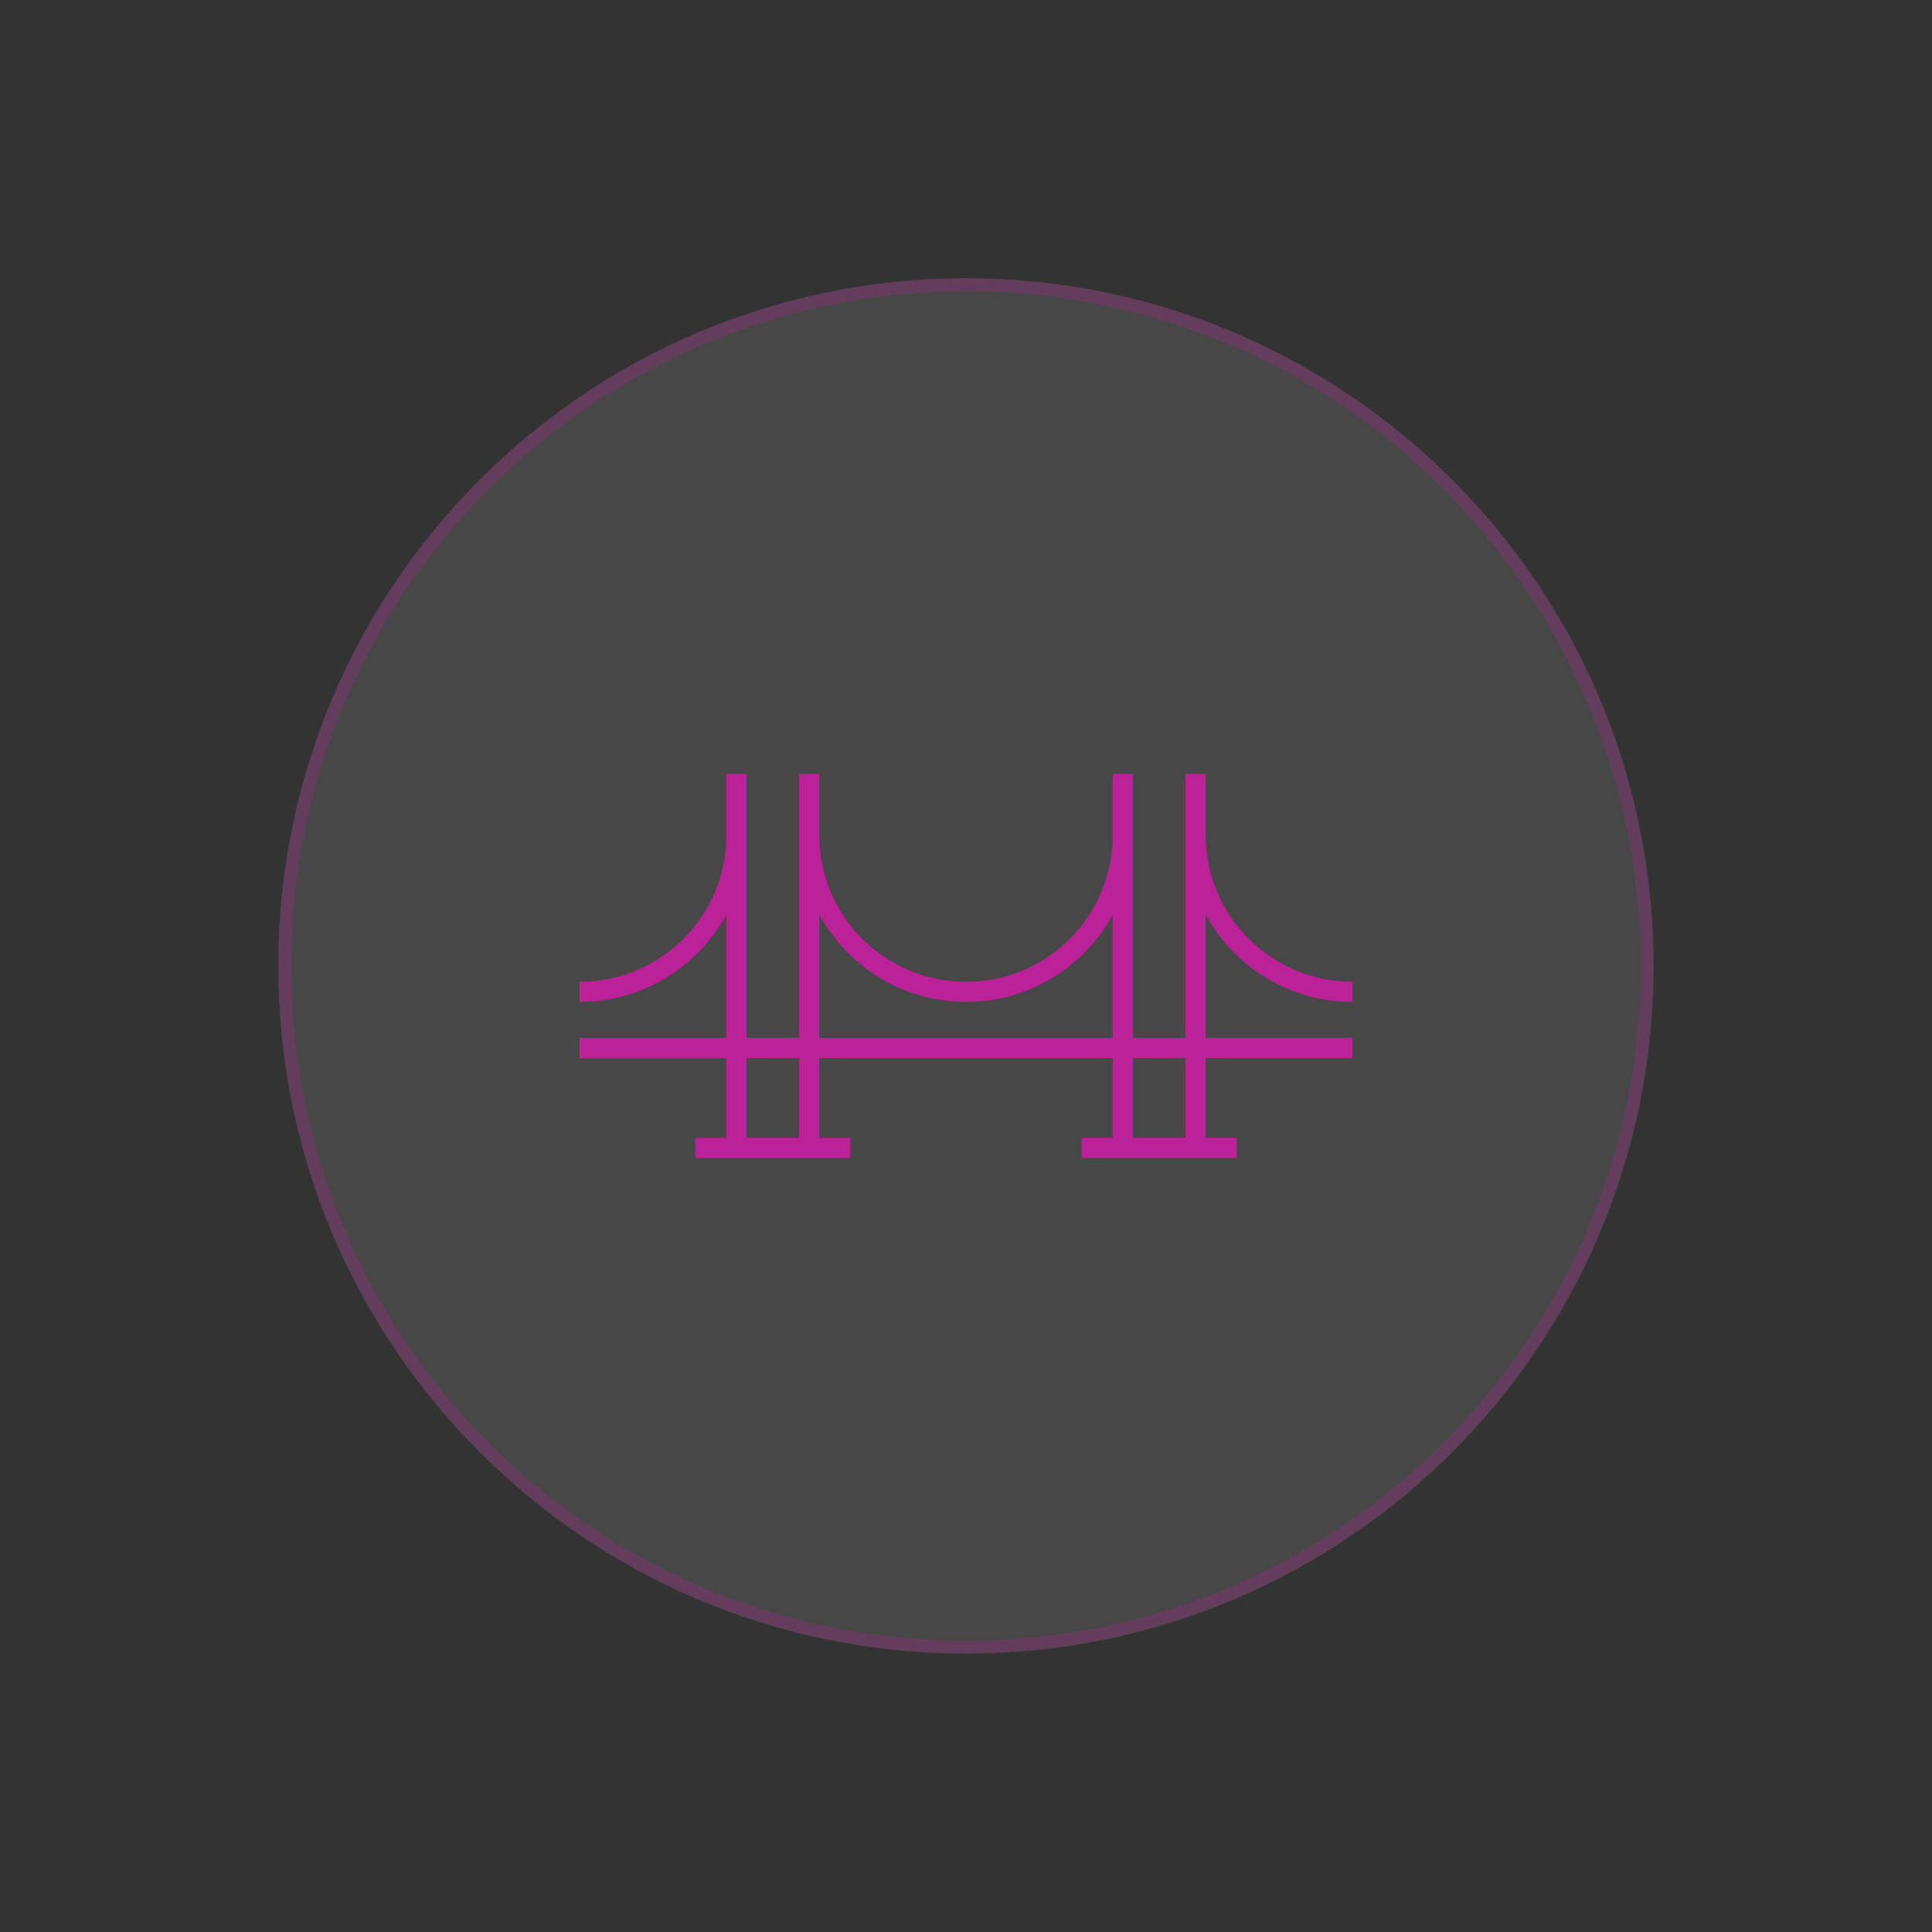 <svg xmlns="http://www.w3.org/2000/svg" xmlns:xlink="http://www.w3.org/1999/xlink" width="1200" zoomAndPan="magnify" viewBox="0 0 900 900" height="1200" preserveAspectRatio="xMidYMid meet" version="1.2"><rect x="0" y="0" width="900" height="900" fill="#333333" stroke="none"/><defs><filter x="0%" y="0%" width="100%" filterUnits="objectBoundingBox" id="0e616b92e4" height="100%"><feColorMatrix values="0 0 0 0 1 0 0 0 0 1 0 0 0 0 1 0 0 0 1 0" type="matrix" in="SourceGraphic"/></filter><clipPath id="5262257e54"><path d="M 0.645 0.645 L 641.355 0.645 L 641.355 641.355 L 0.645 641.355 Z M 0.645 0.645 "/></clipPath><clipPath id="d1dc696259"><path d="M 321 0.645 C 144.074 0.645 0.645 144.074 0.645 321 C 0.645 497.926 144.074 641.355 321 641.355 C 497.926 641.355 641.355 497.926 641.355 321 C 641.355 144.074 497.926 0.645 321 0.645 Z M 321 0.645 "/></clipPath><clipPath id="941945e2fc"><rect x="0" width="642" y="0" height="642"/></clipPath><clipPath id="8305a10eee"><path d="M 30.645 30.645 L 671.145 30.645 L 671.145 671.145 L 30.645 671.145 Z M 30.645 30.645 "/></clipPath><clipPath id="0ab6a76ff0"><path d="M 350.895 30.645 C 174.027 30.645 30.645 174.027 30.645 350.895 C 30.645 527.766 174.027 671.145 350.895 671.145 C 527.766 671.145 671.145 527.766 671.145 350.895 C 671.145 174.027 527.766 30.645 350.895 30.645 Z M 350.895 30.645 "/></clipPath><clipPath id="d73bb08801"><rect x="0" width="702" y="0" height="702"/></clipPath><clipPath id="b4b669b205"><path d="M 270 360.539 L 630 360.539 L 630 539.789 L 270 539.789 Z M 270 360.539 "/></clipPath></defs><g id="116b4f7c92"><g mask="url(#c6f7cf7178)" transform="matrix(1,0,0,1,129,129)"><g clip-path="url(#941945e2fc)"><g clip-rule="nonzero" clip-path="url(#5262257e54)"><g clip-rule="nonzero" clip-path="url(#d1dc696259)"><path style=" stroke:none;fill-rule:nonzero;fill:#fefefe;fill-opacity:1;" d="M 0.645 0.645 L 641.355 0.645 L 641.355 641.355 L 0.645 641.355 Z M 0.645 0.645 "/></g></g></g><mask id="c6f7cf7178"><g filter="url(#0e616b92e4)"><rect x="0" width="900" y="0" height="900" style="fill:#000000;fill-opacity:0.1;stroke:none;"/></g></mask></g><g mask="url(#ecff77eb60)" transform="matrix(1,0,0,1,99,99)"><g clip-path="url(#d73bb08801)"><g clip-rule="nonzero" clip-path="url(#8305a10eee)"><g clip-rule="nonzero" clip-path="url(#0ab6a76ff0)"><path style="fill:none;stroke-width:16;stroke-linecap:butt;stroke-linejoin:miter;stroke:#bc219a;stroke-opacity:1;stroke-miterlimit:4;" d="M 427.132 -0.001 C 191.235 -0.001 -0.001 191.235 -0.001 427.132 C -0.001 663.033 191.235 854.264 427.132 854.264 C 663.033 854.264 854.264 663.033 854.264 427.132 C 854.264 191.235 663.033 -0.001 427.132 -0.001 Z M 427.132 -0.001 " transform="matrix(0.75,0,0,0.75,30.645,30.645)"/></g></g></g><mask id="ecff77eb60"><g filter="url(#0e616b92e4)"><rect x="0" width="900" y="0" height="900" style="fill:#000000;fill-opacity:0.25;stroke:none;"/></g></mask></g><g clip-rule="nonzero" clip-path="url(#b4b669b205)"><path style=" stroke:none;fill-rule:nonzero;fill:#bc219a;fill-opacity:1;" d="M 575.02 443.949 C 589.098 458.023 608.535 466.734 629.988 466.734 L 629.988 457.34 C 611.129 457.34 594.027 449.672 581.645 437.324 C 569.262 424.941 561.629 407.84 561.629 388.977 L 561.629 360.539 L 552.234 360.539 L 552.234 483.508 L 527.754 483.508 L 527.754 360.539 L 518.359 360.539 L 518.359 390.598 C 517.93 408.812 510.367 425.301 498.344 437.359 C 485.961 449.742 468.863 457.375 450 457.375 C 431.137 457.375 414.039 449.707 401.656 437.359 C 389.309 425.012 381.676 407.949 381.641 389.121 L 381.641 360.539 L 372.246 360.539 L 372.246 483.473 L 347.766 483.473 L 347.766 360.539 L 338.371 360.539 L 338.371 390.598 C 337.938 408.812 330.379 425.301 318.355 437.359 C 305.973 449.707 288.871 457.34 270.012 457.34 L 270.012 466.734 C 291.465 466.734 310.902 458.023 324.98 443.949 C 330.27 438.656 334.77 432.645 338.371 426.02 L 338.371 483.508 L 270.012 483.508 L 270.012 492.906 L 338.371 492.906 L 338.371 530.055 L 323.898 530.055 L 323.898 539.449 L 396.109 539.449 L 396.109 530.055 L 381.641 530.055 L 381.641 492.867 L 518.359 492.867 L 518.359 530.02 L 503.891 530.02 L 503.891 539.414 L 576.102 539.414 L 576.102 530.02 L 561.629 530.02 L 561.629 492.867 L 629.988 492.867 L 629.988 483.473 L 561.629 483.473 L 561.629 426.02 C 565.195 432.645 569.73 438.691 575.02 443.949 Z M 372.246 530.02 L 347.766 530.02 L 347.766 492.867 L 372.246 492.867 Z M 518.359 483.508 L 381.641 483.508 L 381.641 426.02 C 385.238 432.645 389.738 438.656 395.031 443.949 C 409.105 458.023 428.547 466.734 450 466.734 C 471.453 466.734 490.895 458.023 504.969 443.949 C 510.262 438.656 514.762 432.645 518.359 426.02 Z M 552.234 530.02 L 527.754 530.02 L 527.754 492.867 L 552.234 492.867 Z M 552.234 530.02 "/></g></g></svg>